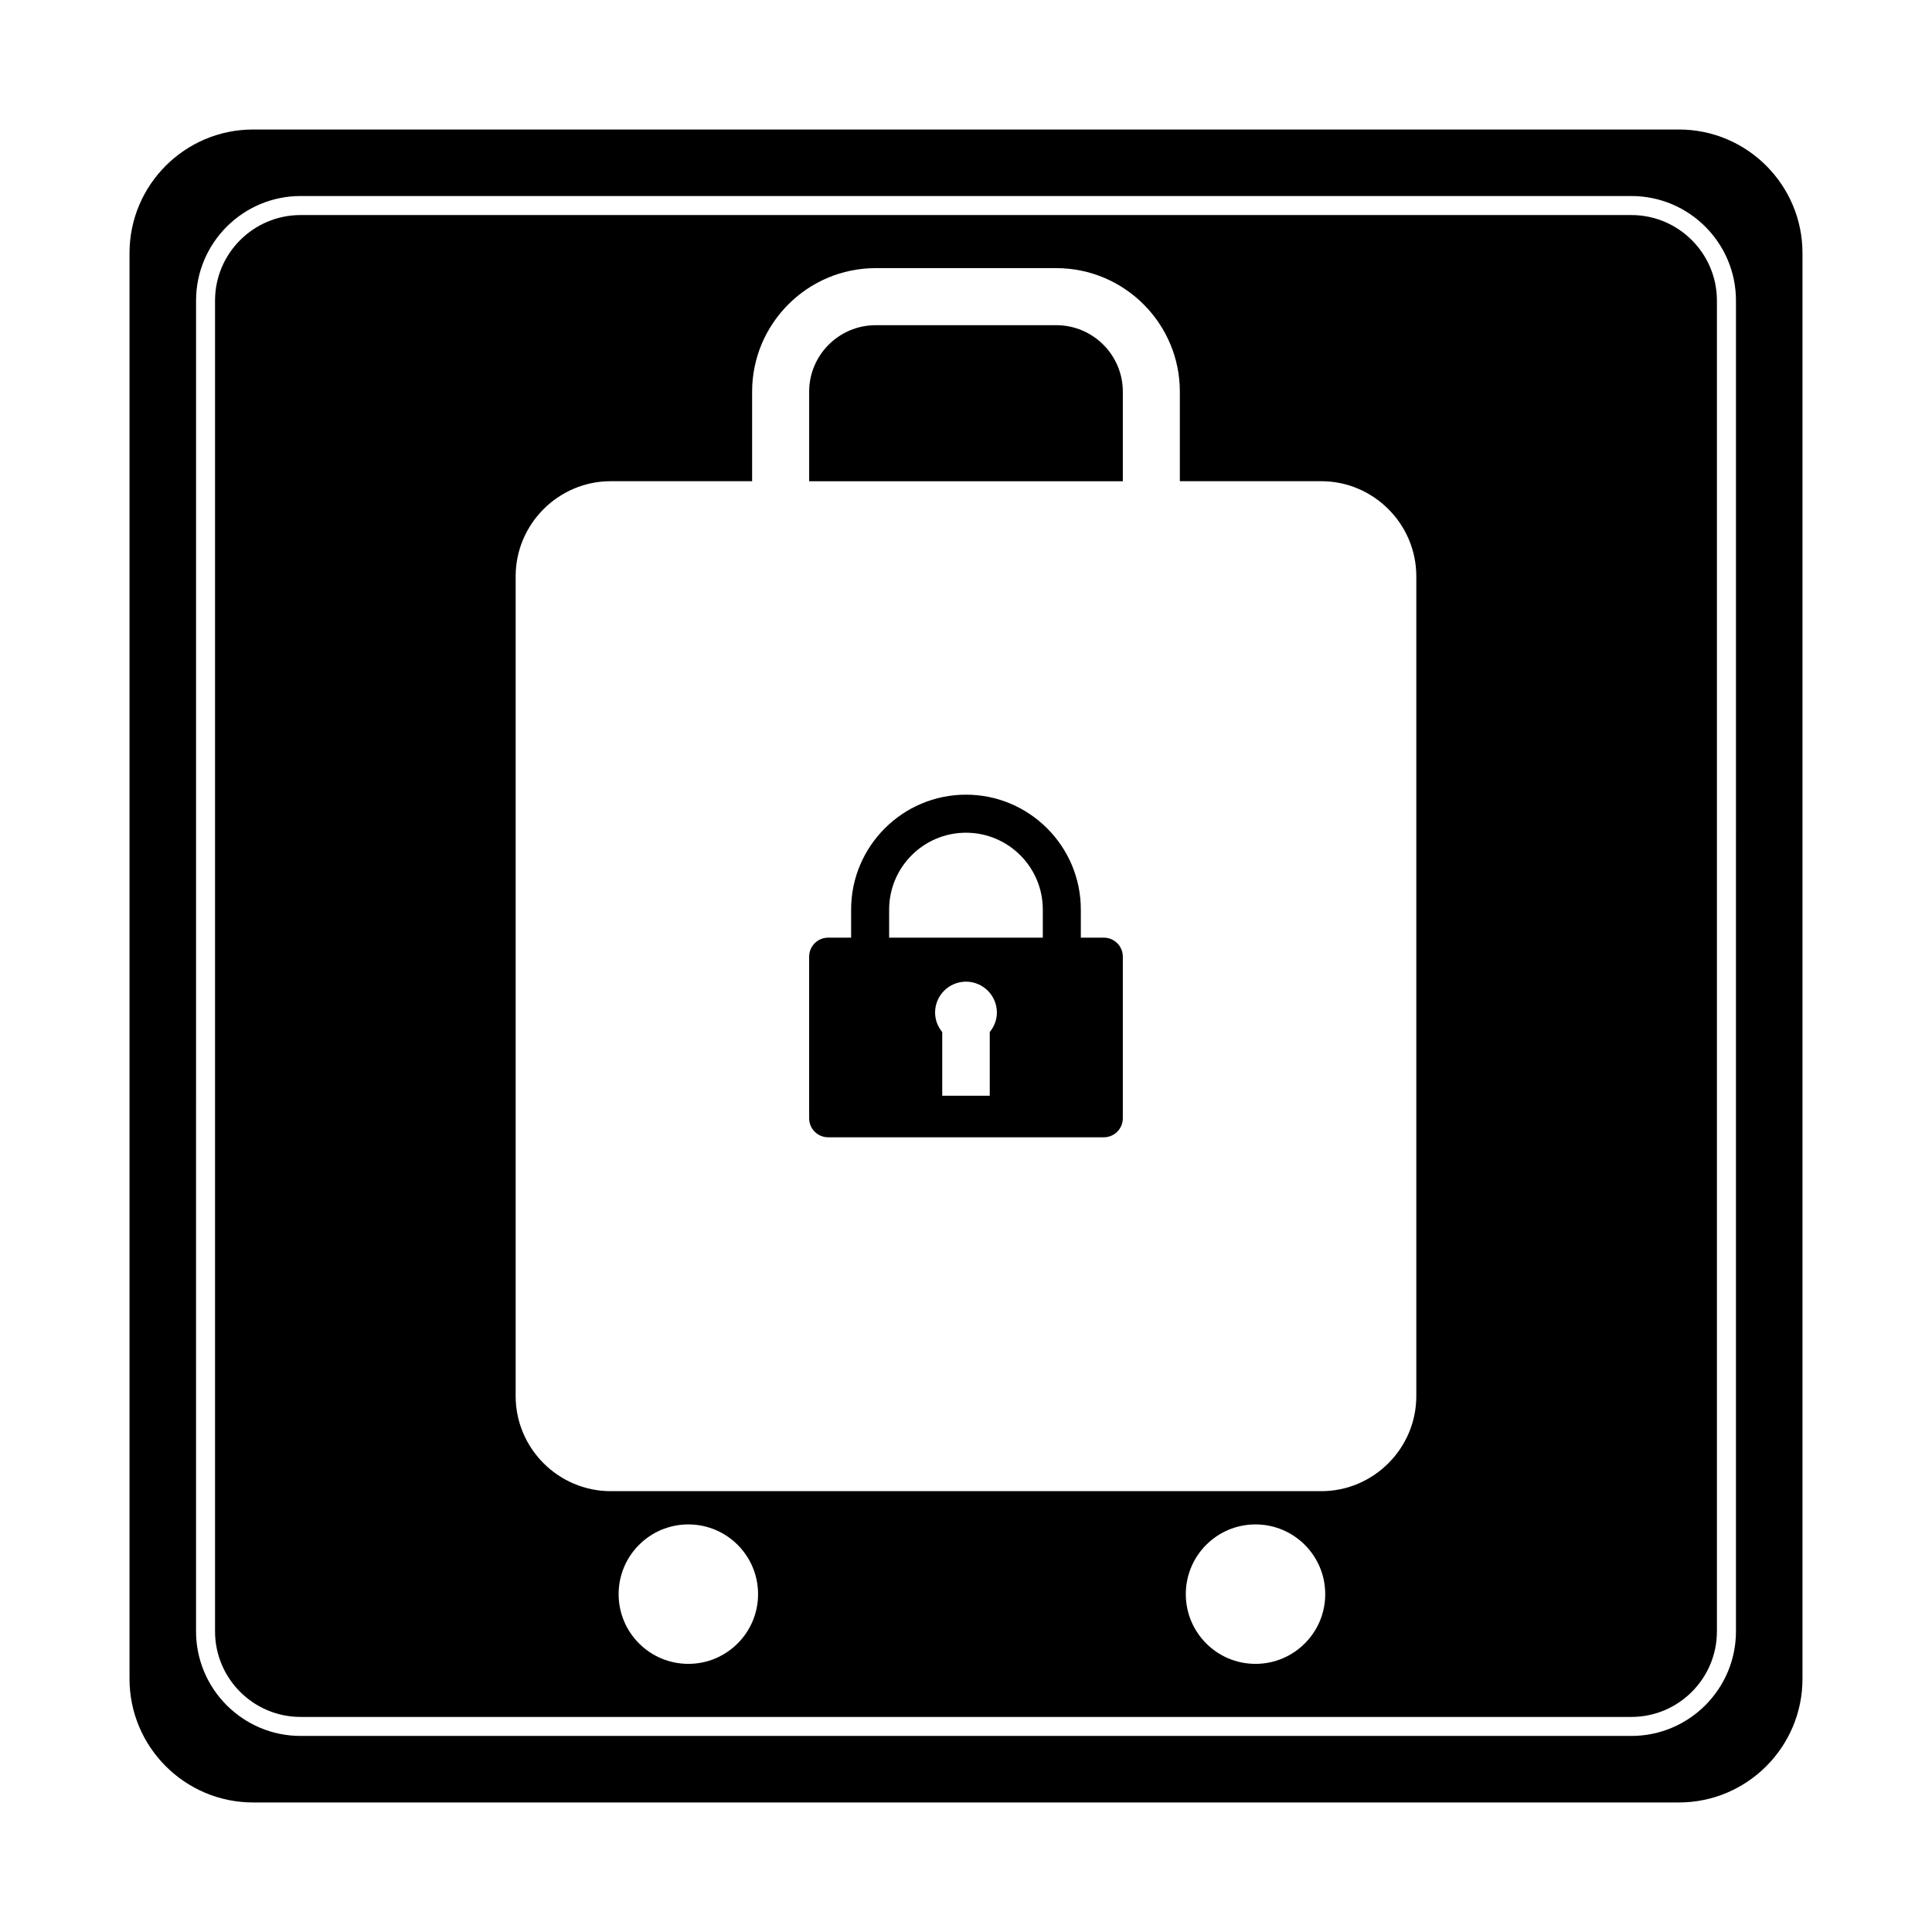 <?xml version="1.0" encoding="UTF-8"?>
<!-- The Best Svg Icon site in the world: iconSvg.co, Visit us! https://iconsvg.co -->
<svg fill="#000000" width="800px" height="800px" version="1.1" viewBox="144 144 512 512" xmlns="http://www.w3.org/2000/svg">
 <g>
  <path d="m436.52 392.49h-6.09v-7.453c0-16.785-13.652-30.441-30.434-30.441-16.785 0-30.441 13.652-30.441 30.441v7.453h-6.086c-2.785 0-5.039 2.254-5.039 5.039v42.824c0 2.785 2.254 5.039 5.039 5.039h73.051c2.785 0 5.039-2.254 5.039-5.039v-42.824c0-2.789-2.25-5.039-5.039-5.039zm-30.227 25.016v16.871h-12.594v-16.871c-1.16-1.414-1.891-3.195-1.891-5.168 0-4.519 3.668-8.188 8.188-8.188 4.516 0 8.188 3.668 8.188 8.188-0.004 1.969-0.734 3.746-1.891 5.168zm14.062-25.012h-40.723v-7.453c0-11.23 9.133-20.363 20.363-20.363s20.359 9.133 20.359 20.363z"/>
  <path d="m423.93 230.18h-47.863c-9.723 0-17.633 7.91-17.633 17.633v23.719h83.129v-23.719c0-9.723-7.91-17.633-17.633-17.633z"/>
  <path d="m576.33 200.99h-352.67c-12.5 0-22.672 10.172-22.672 22.672v352.67c0 12.5 10.172 22.672 22.672 22.672h352.67c12.5 0 22.672-10.172 22.672-22.672v-352.67c0-12.5-10.172-22.672-22.672-22.672zm-249.91 383.95c-10.203 0-18.477-8.273-18.477-18.477s8.273-18.477 18.477-18.477 18.477 8.273 18.477 18.477-8.273 18.477-18.477 18.477zm150.3 0c-10.203 0-18.469-8.273-18.469-18.477s8.266-18.477 18.469-18.477 18.48 8.273 18.48 18.477-8.277 18.477-18.48 18.477zm42.617-70.957c0 13.855-11.336 25.191-25.191 25.191h-188.3c-13.855 0-25.191-11.336-25.191-25.191v-217.27c0-13.855 11.336-25.191 25.191-25.191h37.473v-23.719c0-18.055 14.691-32.746 32.746-32.746h47.863c18.055 0 32.746 14.691 32.746 32.746v23.719h37.473c13.855 0 25.191 11.336 25.191 25.191z"/>
  <path d="m588.93 178.32h-377.86c-18.059 0-32.746 14.688-32.746 32.746v377.86c0 18.055 14.691 32.746 32.746 32.746h377.86c18.055 0 32.746-14.691 32.746-32.746v-377.86c0.004-18.059-14.688-32.746-32.746-32.746zm15.117 398.01c0 15.277-12.43 27.711-27.711 27.711h-352.67c-15.281 0-27.711-12.434-27.711-27.711l0.004-352.67c0-15.281 12.43-27.711 27.711-27.711h352.67c15.281 0 27.711 12.43 27.711 27.711z"/>
 </g>
</svg>